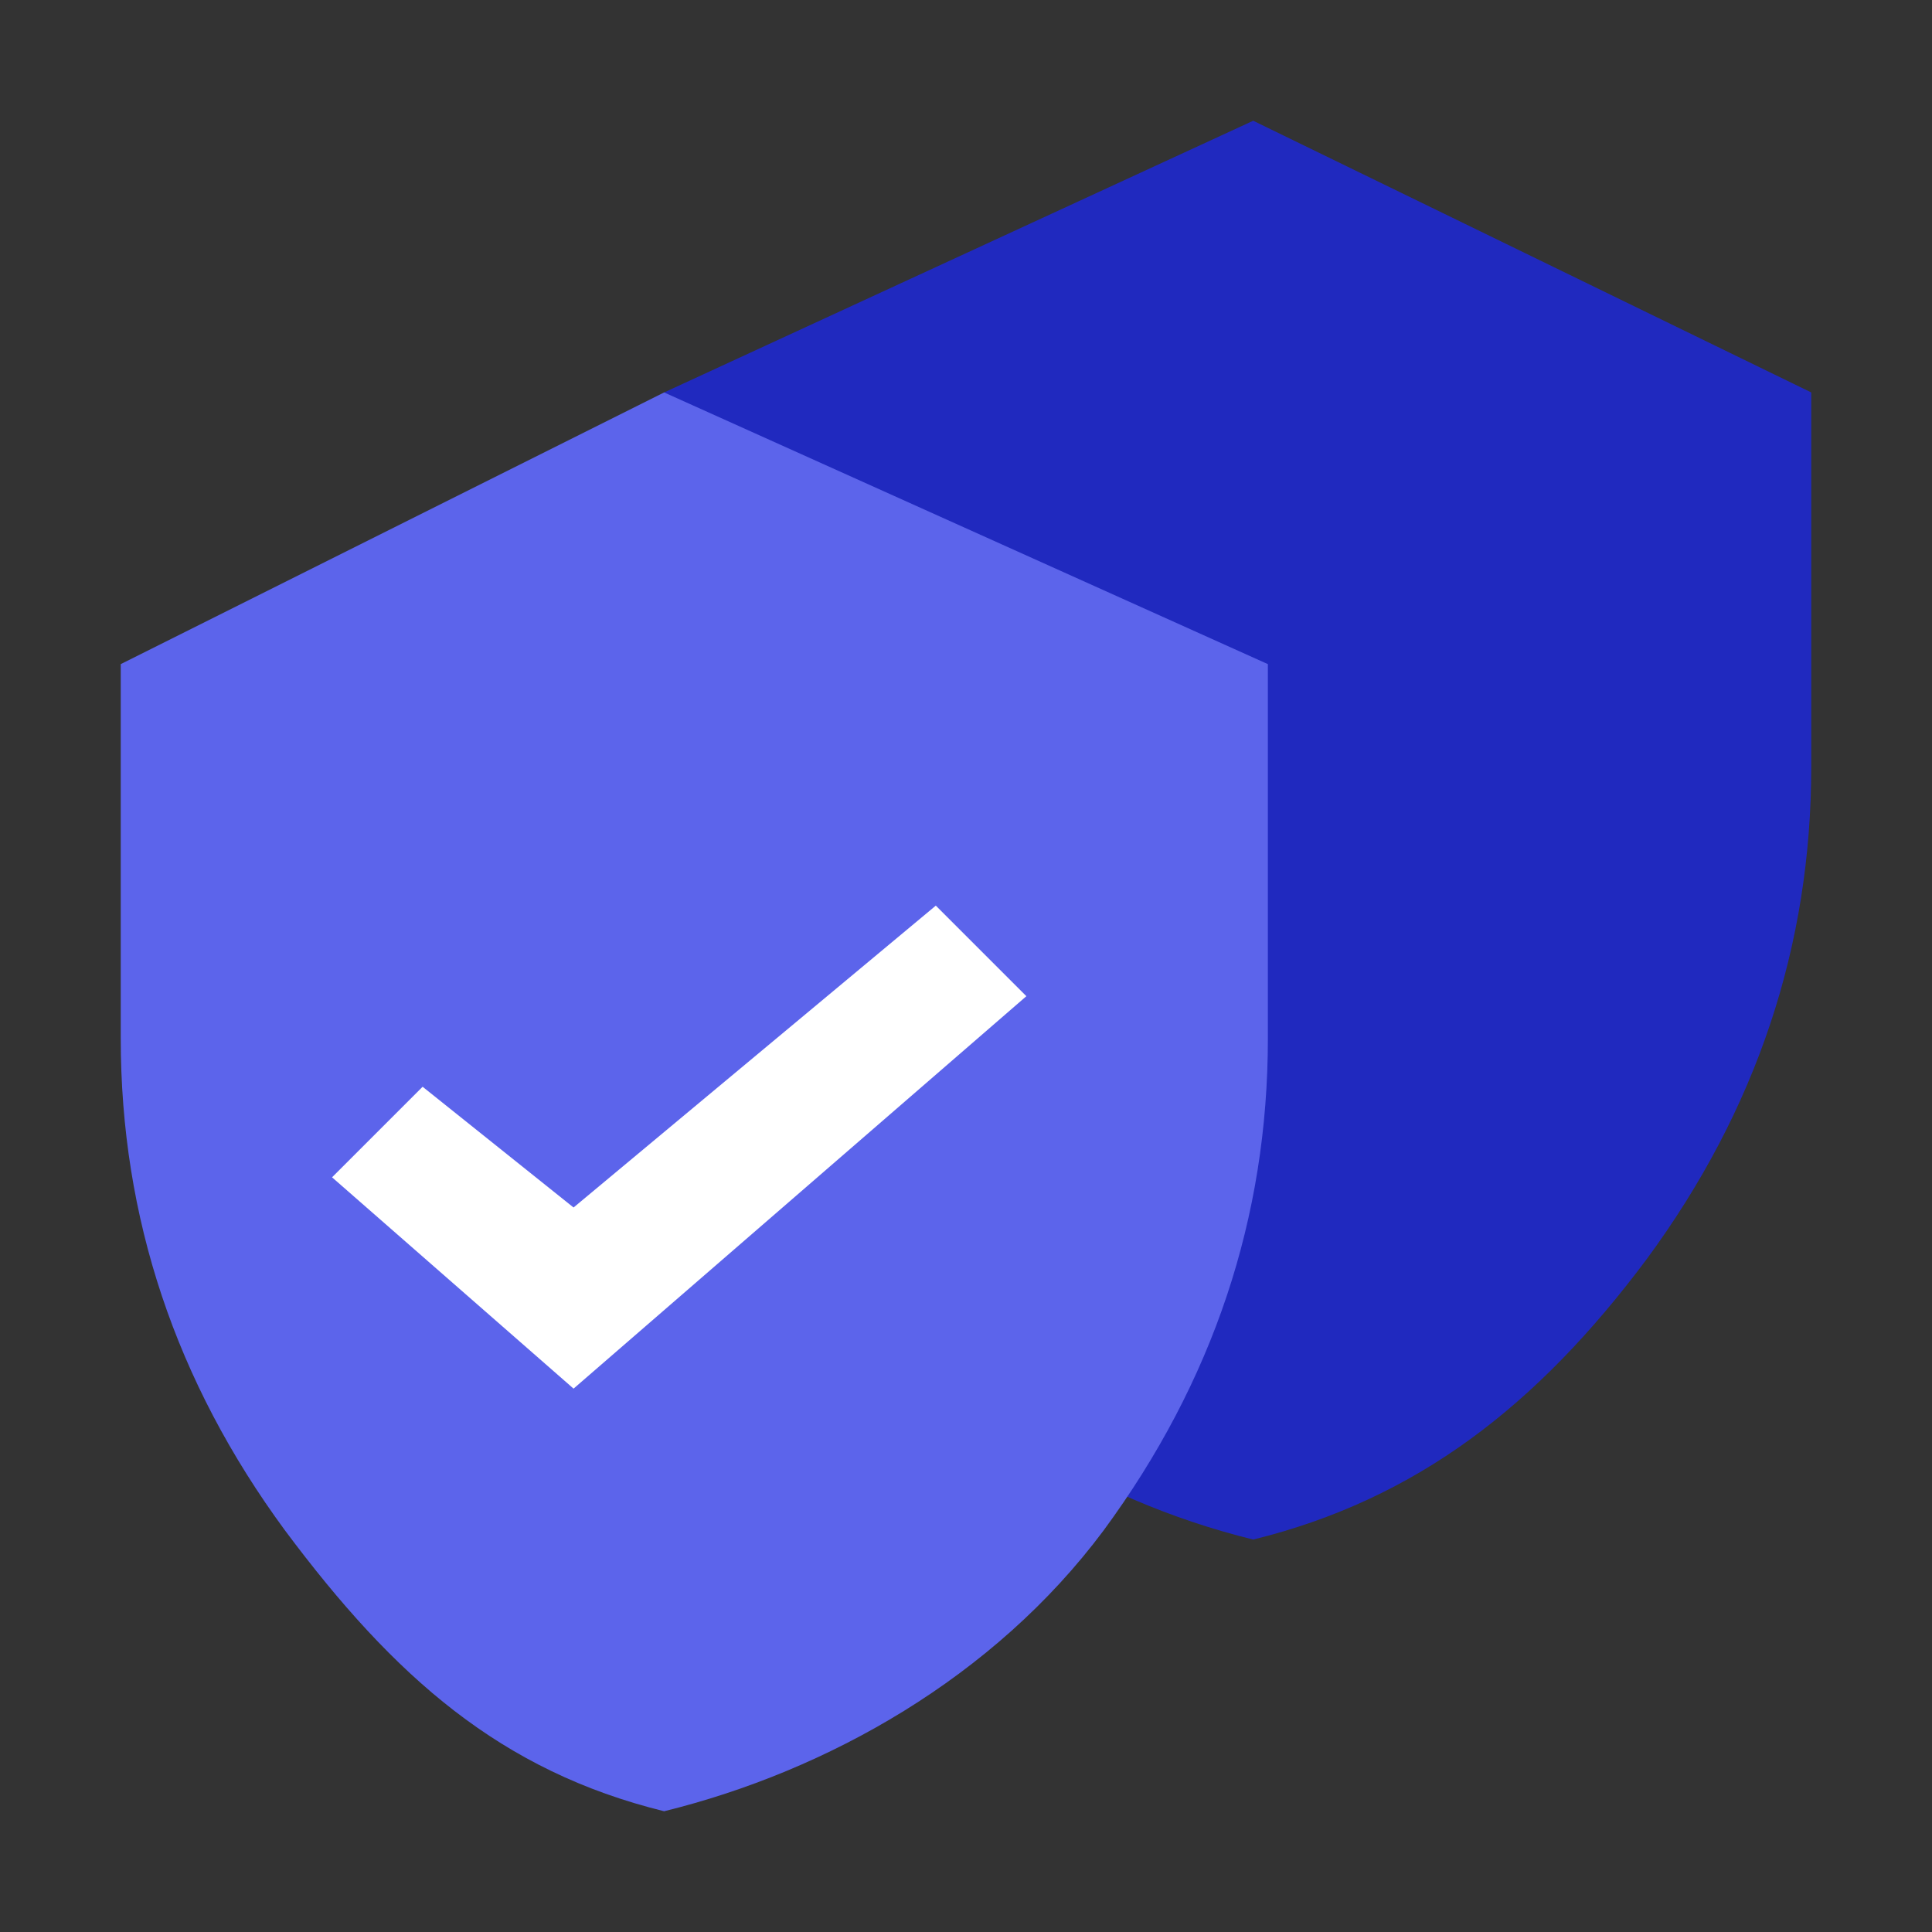 <svg width="64" height="64" viewBox="0 0 64 64" fill="none" xmlns="http://www.w3.org/2000/svg">
<rect x="0" y="0" width="64" height="64" fill="#333333" stroke="none"/>
<path d="M41.514 4L60 13V25.4C60 31.333 58.186 36.767 54.557 41.7C50.929 46.567 46.923 49.667 41.514 51C36.104 49.667 31.071 46.567 27.443 41.7C23.814 36.767 22 31.333 22 25.4V13L41.514 4Z" fill="#2029BF"/>
<path d="M22.5 18L38 24.953V35.302C38 40.099 36.52 44.492 33.56 48.481C30.6 52.416 26.913 54.922 22.5 56C18.087 54.922 14.4 52.416 11.44 48.481C8.48 44.492 7 40.099 7 35.302V24.953L22.5 18Z" fill="white"/>
<path d="M19 46L34 33L31 30L19 40L14 36L11 39L19 46ZM22 13L42 22V34.4C42 40.333 40.186 45.767 36.557 50.7C32.929 55.567 27.41 58.667 22 60C16.59 58.667 13.071 55.567 9.443 50.7C5.814 45.767 4 40.333 4 34.4V22L22 13Z" fill="#5C64EB"/>
</svg>
